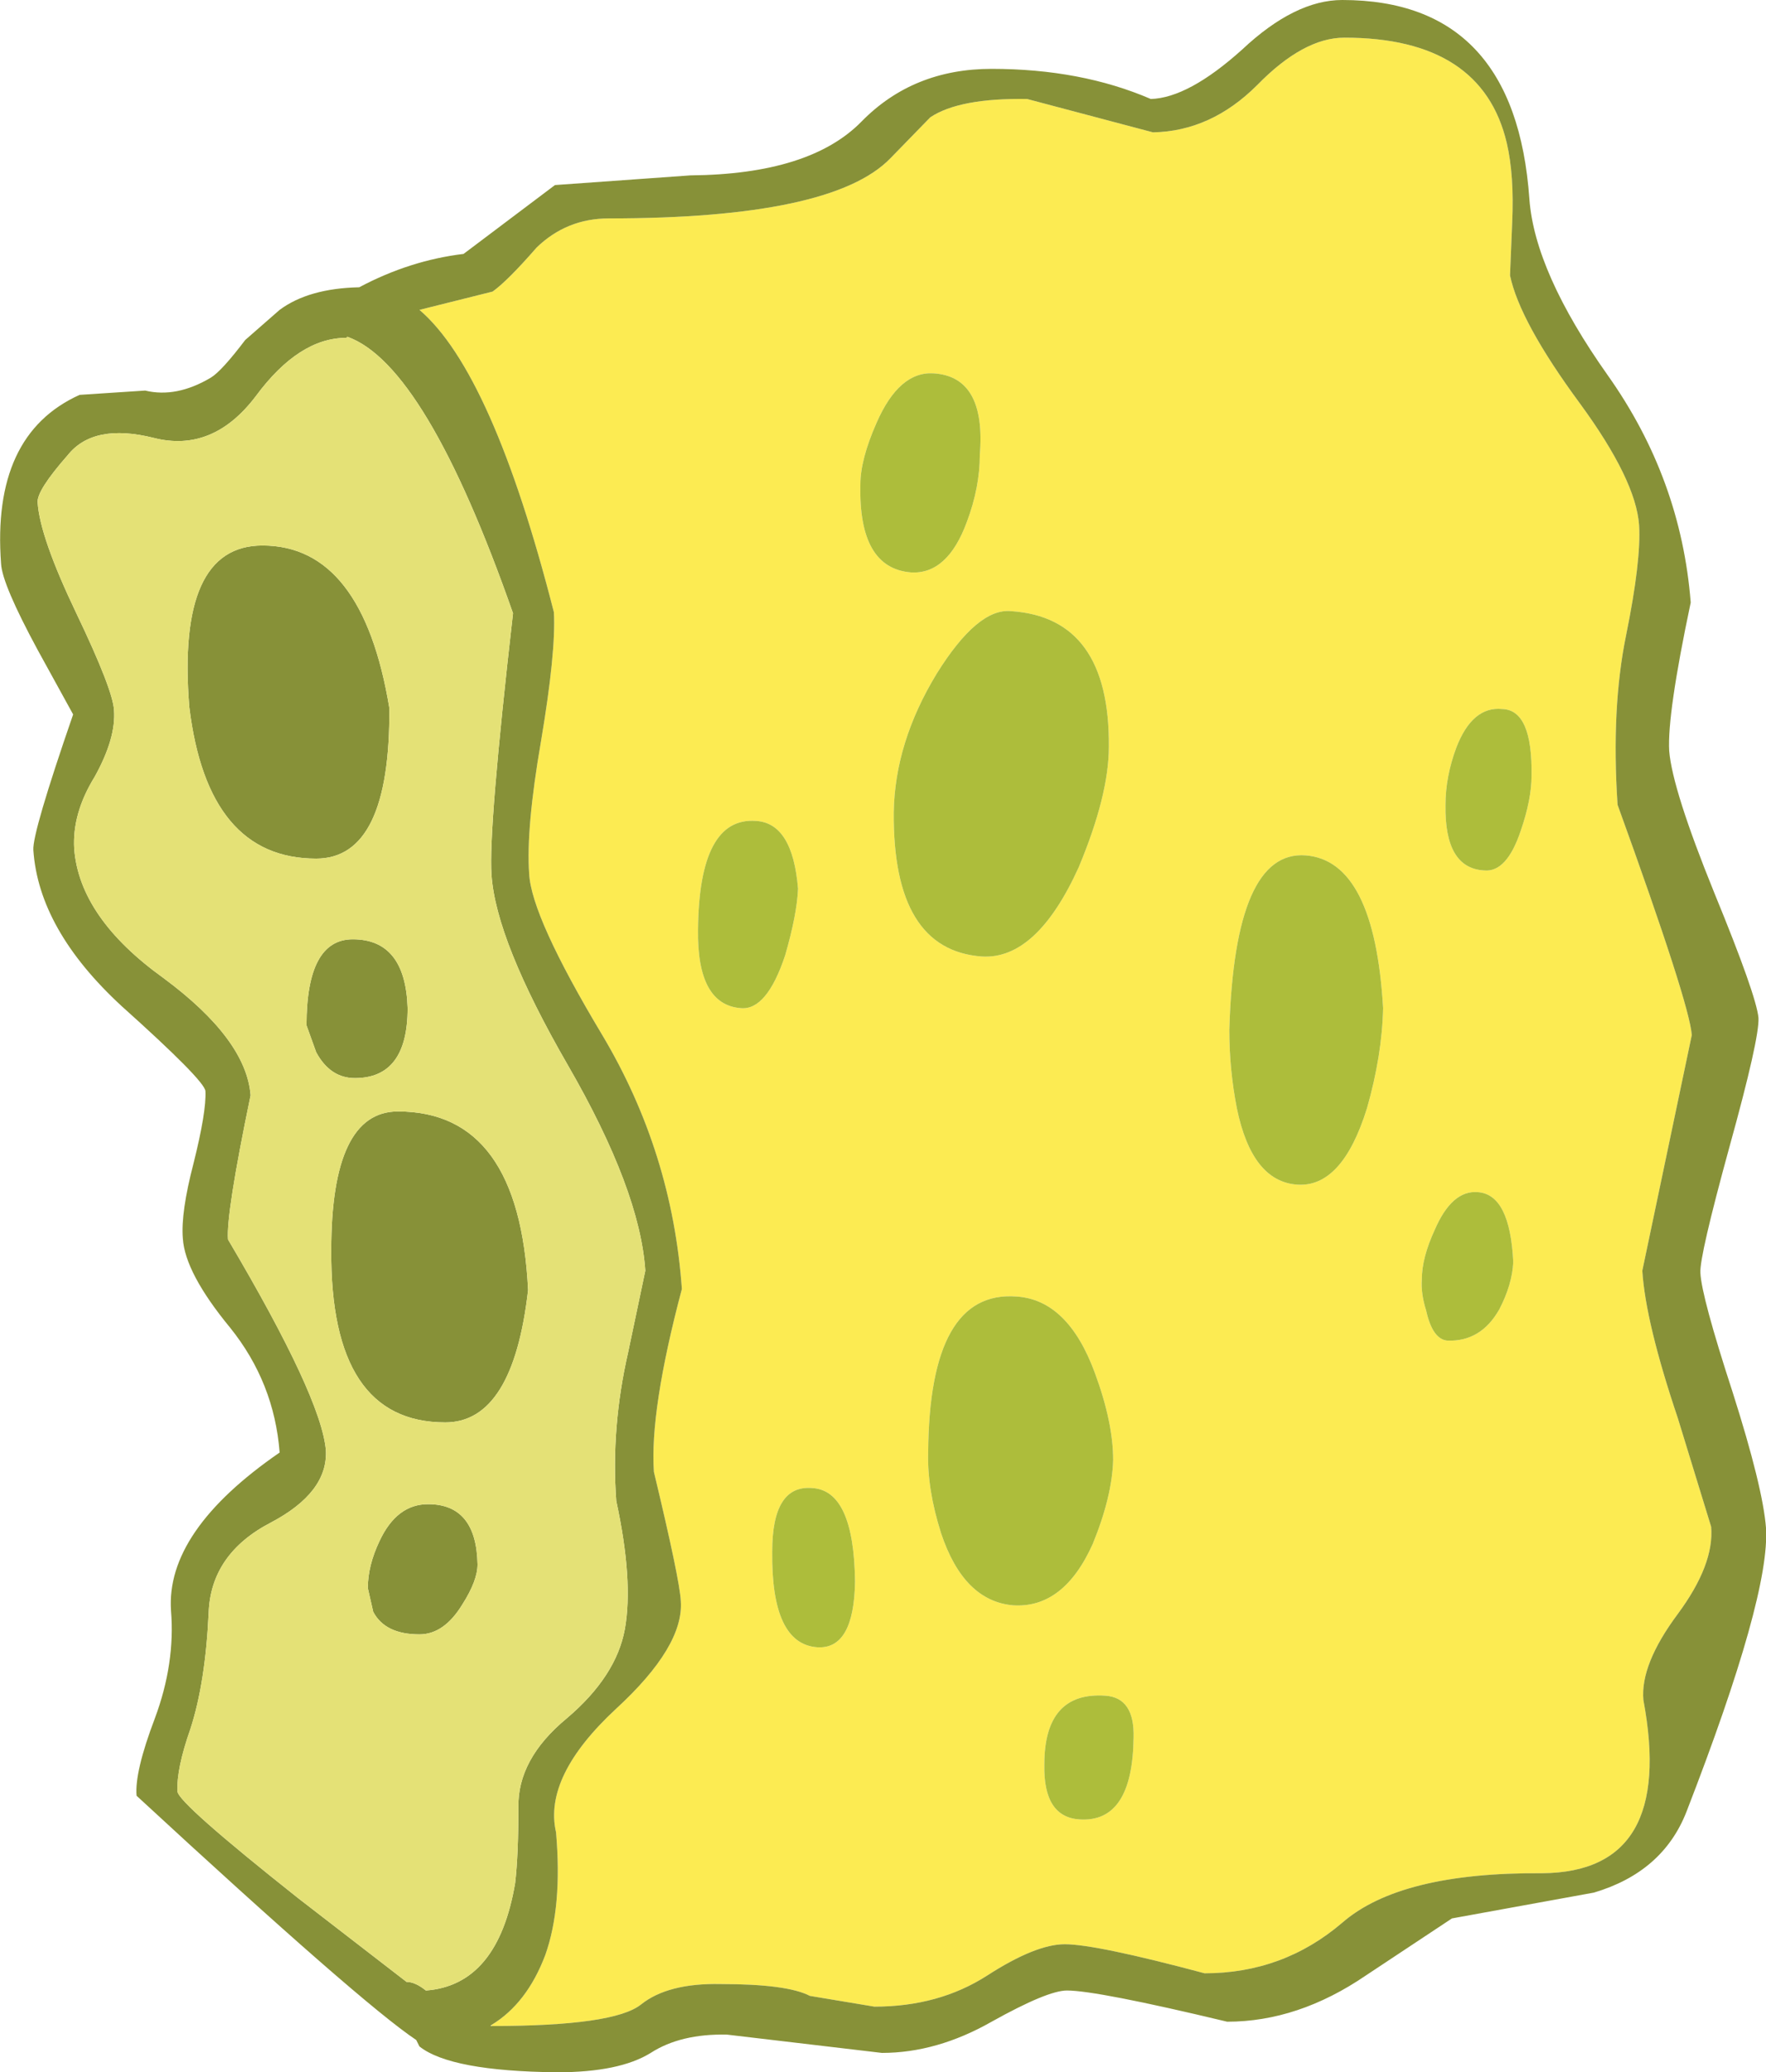 <?xml version="1.0" encoding="UTF-8" standalone="no"?>
<svg xmlns:xlink="http://www.w3.org/1999/xlink" height="96.3px" width="82.1px" xmlns="http://www.w3.org/2000/svg">
  <g transform="matrix(1.0, 0.0, 0.0, 1.0, 41.05, 48.15)">
    <path d="M-18.2 45.95 Q-16.55 44.95 -15.7 42.7 -14.9 40.45 -15.2 37.0 -15.8 34.4 -12.4 31.25 -9.25 28.35 -9.4 26.25 -9.45 25.25 -10.65 20.25 -10.85 17.4 -9.35 11.75 -9.8 5.4 -13.05 -0.05 -16.35 -5.55 -16.45 -7.55 -16.6 -9.65 -15.9 -13.7 -15.2 -17.85 -15.3 -19.7 -18.15 -30.85 -21.55 -33.75 L-18.15 -34.6 Q-17.45 -35.1 -16.1 -36.65 -14.7 -38.0 -12.75 -38.0 -2.35 -38.0 0.35 -40.8 L2.2 -42.7 Q3.55 -43.6 6.7 -43.55 L12.55 -42.0 Q15.25 -42.05 17.4 -44.2 19.55 -46.4 21.45 -46.4 27.85 -46.4 29.0 -41.5 29.35 -40.0 29.25 -37.8 L29.15 -35.35 Q29.6 -33.2 32.4 -29.4 35.0 -25.85 35.15 -23.75 35.25 -22.1 34.55 -18.65 33.85 -15.25 34.15 -10.75 37.5 -1.5 37.6 -0.05 L35.3 10.9 Q35.45 13.3 36.95 17.75 L38.5 22.8 Q38.65 24.55 36.95 26.85 35.2 29.2 35.35 30.85 36.85 38.85 30.65 38.9 24.05 38.85 21.35 41.2 18.6 43.55 14.95 43.55 9.9 42.2 8.45 42.2 7.1 42.2 4.85 43.65 2.6 45.1 -0.4 45.1 L-3.4 44.6 Q-4.45 44.05 -7.55 44.05 -10.0 44.0 -11.25 45.0 -12.5 46.0 -18.2 46.0 L-18.2 45.95 M3.9 -23.9 Q4.5 -25.5 4.5 -27.0 4.8 -30.65 2.35 -30.8 0.75 -30.9 -0.3 -28.5 -1.05 -26.8 -1.05 -25.65 -1.15 -21.75 1.3 -21.55 3.0 -21.45 3.9 -23.9 M-4.55 -3.75 Q-4.0 -5.65 -3.95 -6.85 -4.2 -9.9 -5.9 -10.0 -8.55 -10.2 -8.6 -4.95 -8.65 -1.45 -6.6 -1.3 -5.4 -1.2 -4.55 -3.75 M10.35 30.65 Q7.5 30.45 7.5 33.85 7.45 36.3 9.15 36.4 11.6 36.55 11.65 32.6 11.7 30.75 10.35 30.65 M19.25 6.9 Q21.35 7.05 22.5 3.35 23.2 0.9 23.25 -1.3 22.85 -8.15 19.65 -8.4 16.35 -8.65 16.1 -0.3 16.1 1.55 16.45 3.35 17.15 6.75 19.25 6.9 M9.1 -7.85 Q10.5 -11.2 10.5 -13.45 10.55 -19.45 5.95 -19.75 4.4 -19.9 2.5 -16.85 0.55 -13.65 0.5 -10.4 0.45 -4.0 4.6 -3.7 7.15 -3.55 9.1 -7.85 M27.65 7.25 Q26.45 7.15 25.65 9.0 25.05 10.3 25.05 11.3 25.0 11.95 25.25 12.75 25.55 14.1 26.25 14.15 27.8 14.2 28.65 12.7 29.25 11.55 29.3 10.5 29.15 7.35 27.65 7.25 M26.65 -13.4 Q26.15 -12.05 26.15 -10.75 26.1 -7.8 27.95 -7.7 29.0 -7.6 29.65 -9.55 30.15 -11.0 30.15 -12.1 30.2 -15.15 28.8 -15.2 27.4 -15.35 26.65 -13.4 M2.1 19.35 Q2.05 21.05 2.7 23.1 3.75 26.25 6.05 26.45 8.4 26.6 9.75 23.6 10.65 21.4 10.7 19.7 10.7 17.95 9.85 15.65 8.6 12.25 6.2 12.1 2.15 11.8 2.1 19.35 M-3.05 28.4 Q-1.35 28.5 -1.3 25.35 -1.35 21.1 -3.3 21.0 -5.15 20.85 -5.15 23.95 -5.2 28.25 -3.05 28.4" fill="#fceb52" fill-rule="evenodd" stroke="none"/>
    <path d="M-18.2 46.0 Q-12.5 46.0 -11.25 45.0 -10.0 44.0 -7.55 44.05 -4.45 44.05 -3.4 44.6 L-0.4 45.1 Q2.6 45.1 4.85 43.65 7.1 42.2 8.45 42.2 9.9 42.2 14.95 43.55 18.6 43.55 21.35 41.2 24.05 38.85 30.65 38.9 36.85 38.85 35.35 30.85 35.2 29.2 36.95 26.85 38.65 24.55 38.5 22.8 L36.95 17.75 Q35.45 13.3 35.3 10.9 L37.6 -0.05 Q37.5 -1.5 34.15 -10.75 33.85 -15.25 34.55 -18.65 35.25 -22.1 35.15 -23.75 35.0 -25.85 32.4 -29.4 29.6 -33.2 29.15 -35.35 L29.25 -37.8 Q29.35 -40.0 29.0 -41.5 27.85 -46.4 21.45 -46.4 19.55 -46.4 17.4 -44.2 15.25 -42.05 12.55 -42.0 L6.7 -43.55 Q3.55 -43.6 2.2 -42.7 L0.35 -40.8 Q-2.35 -38.0 -12.75 -38.0 -14.7 -38.0 -16.1 -36.65 -17.45 -35.1 -18.15 -34.6 L-21.55 -33.75 Q-18.15 -30.85 -15.3 -19.7 -15.2 -17.85 -15.9 -13.7 -16.6 -9.65 -16.45 -7.55 -16.35 -5.55 -13.05 -0.05 -9.8 5.4 -9.35 11.75 -10.85 17.4 -10.65 20.25 -9.45 25.25 -9.4 26.25 -9.25 28.35 -12.4 31.25 -15.8 34.4 -15.2 37.0 -14.9 40.45 -15.7 42.7 -16.55 44.95 -18.2 45.95 L-18.25 46.0 -18.2 46.0 M12.45 -43.55 Q14.2 -43.6 16.7 -45.85 19.15 -48.15 21.35 -48.15 29.4 -48.15 30.05 -38.9 30.3 -35.5 33.7 -30.7 37.1 -25.9 37.55 -20.15 36.45 -14.95 36.55 -13.25 36.7 -11.45 38.65 -6.65 40.6 -1.9 40.7 -0.85 40.75 0.1 39.35 5.15 37.95 10.25 38.0 11.0 38.05 12.1 39.5 16.55 40.9 20.95 41.05 22.85 41.25 26.0 37.35 36.05 36.25 38.85 33.05 39.8 L26.45 41.0 22.45 43.65 Q19.3 45.8 16.0 45.8 9.95 44.35 8.55 44.35 7.65 44.35 5.05 45.8 2.5 47.25 -0.05 47.25 L-7.25 46.4 Q-9.4 46.35 -10.8 47.25 -12.25 48.15 -15.15 48.15 -20.1 48.1 -21.55 46.95 L-21.7 46.65 Q-24.25 44.95 -34.7 35.3 -34.8 34.2 -33.85 31.7 -32.9 29.15 -33.1 26.7 -33.35 23.0 -28.05 19.35 -28.3 16.1 -30.35 13.55 -32.45 11.0 -32.55 9.4 -32.65 8.2 -32.05 5.9 -31.45 3.5 -31.5 2.55 -31.55 2.05 -35.4 -1.4 -39.25 -4.95 -39.5 -8.65 -39.55 -9.45 -37.65 -14.95 L-39.3 -17.95 Q-40.95 -21.0 -41.0 -21.95 -41.45 -27.95 -37.35 -29.8 L-34.3 -30.0 Q-32.85 -29.65 -31.25 -30.6 -30.75 -30.9 -29.65 -32.35 L-28.05 -33.75 Q-26.7 -34.75 -24.35 -34.8 -22.0 -36.05 -19.5 -36.35 L-15.25 -39.55 -8.95 -40.0 Q-3.4 -40.05 -1.0 -42.5 1.4 -44.95 5.05 -44.95 9.2 -44.95 12.45 -43.55 M-24.9 -32.5 L-24.95 -32.45 Q-27.15 -32.45 -29.15 -29.75 -31.15 -27.1 -33.9 -27.8 -36.7 -28.5 -37.9 -27.0 -39.35 -25.35 -39.3 -24.8 -39.2 -23.2 -37.5 -19.65 -35.8 -16.1 -35.75 -15.15 -35.65 -13.85 -36.65 -12.05 -37.7 -10.35 -37.6 -8.7 -37.35 -5.5 -33.45 -2.7 -29.6 0.15 -29.4 2.75 -30.55 8.3 -30.45 9.45 -26.1 16.8 -25.9 19.25 -25.8 21.2 -28.45 22.6 -31.25 24.05 -31.35 26.8 -31.5 30.05 -32.2 32.2 -32.85 34.05 -32.8 35.1 -32.75 35.65 -27.2 40.05 L-22.15 43.95 Q-21.75 43.95 -21.25 44.35 -17.9 44.1 -17.1 39.35 -16.95 38.05 -16.95 35.85 -17.0 33.6 -14.7 31.7 -12.4 29.75 -12.0 27.55 -11.6 25.3 -12.4 21.6 -12.65 18.2 -11.85 14.7 L-11.05 10.9 Q-11.3 7.15 -14.65 1.35 -18.0 -4.45 -18.2 -7.5 -18.35 -9.6 -17.2 -19.65 -21.25 -31.2 -24.9 -32.5 M-28.85 -22.8 Q-24.2 -22.8 -22.95 -15.25 -22.9 -8.25 -26.35 -8.25 -31.4 -8.25 -32.25 -15.3 -32.85 -22.8 -28.85 -22.8 M-26.8 -0.5 Q-26.8 -4.5 -24.65 -4.5 -22.2 -4.5 -22.1 -1.3 -22.1 1.95 -24.55 1.95 -25.7 1.95 -26.35 0.75 L-26.8 -0.5 M-22.55 3.5 Q-16.9 3.5 -16.5 11.8 -17.2 17.95 -20.35 17.95 -25.7 17.95 -25.65 9.95 -25.65 3.5 -22.55 3.5 M-19.55 26.4 Q-20.4 27.8 -21.55 27.8 -23.15 27.8 -23.7 26.75 L-23.95 25.65 Q-23.95 24.6 -23.4 23.45 -22.6 21.75 -21.15 21.75 -18.9 21.75 -18.85 24.55 -18.85 25.3 -19.55 26.4" fill="#879138" fill-rule="evenodd" stroke="none"/>
    <path d="M3.9 -23.9 Q3.0 -21.45 1.3 -21.55 -1.15 -21.75 -1.05 -25.65 -1.05 -26.8 -0.3 -28.5 0.75 -30.9 2.35 -30.8 4.8 -30.65 4.5 -27.0 4.5 -25.5 3.9 -23.9 M-4.55 -3.75 Q-5.4 -1.2 -6.6 -1.3 -8.65 -1.45 -8.6 -4.95 -8.55 -10.2 -5.9 -10.0 -4.2 -9.9 -3.95 -6.85 -4.0 -5.65 -4.55 -3.75 M-3.05 28.4 Q-5.2 28.25 -5.15 23.95 -5.15 20.85 -3.3 21.0 -1.35 21.1 -1.3 25.35 -1.35 28.5 -3.05 28.4 M2.1 19.35 Q2.15 11.8 6.2 12.1 8.6 12.25 9.85 15.65 10.7 17.95 10.7 19.7 10.65 21.4 9.75 23.6 8.4 26.6 6.05 26.45 3.75 26.25 2.7 23.1 2.05 21.05 2.1 19.35 M26.65 -13.4 Q27.4 -15.35 28.8 -15.2 30.2 -15.15 30.15 -12.1 30.15 -11.0 29.65 -9.55 29.0 -7.6 27.95 -7.7 26.1 -7.8 26.15 -10.75 26.15 -12.05 26.65 -13.4 M27.65 7.25 Q29.15 7.35 29.3 10.5 29.25 11.55 28.65 12.7 27.8 14.2 26.25 14.15 25.55 14.1 25.25 12.75 25.0 11.95 25.05 11.3 25.05 10.3 25.65 9.0 26.45 7.15 27.65 7.25 M9.1 -7.85 Q7.15 -3.55 4.6 -3.7 0.45 -4.0 0.5 -10.4 0.55 -13.65 2.5 -16.85 4.4 -19.9 5.95 -19.75 10.55 -19.45 10.5 -13.45 10.5 -11.2 9.1 -7.85 M19.25 6.9 Q17.15 6.75 16.45 3.35 16.1 1.55 16.1 -0.3 16.35 -8.65 19.65 -8.4 22.85 -8.15 23.25 -1.3 23.2 0.9 22.5 3.35 21.35 7.05 19.25 6.9 M10.35 30.65 Q11.7 30.75 11.65 32.6 11.6 36.55 9.15 36.4 7.45 36.3 7.5 33.85 7.5 30.45 10.35 30.65" fill="#adbd3b" fill-rule="evenodd" stroke="none"/>
    <path d="M-28.85 -22.8 Q-32.85 -22.8 -32.25 -15.3 -31.4 -8.25 -26.35 -8.25 -22.9 -8.25 -22.95 -15.25 -24.2 -22.8 -28.85 -22.8 M-24.9 -32.5 Q-21.25 -31.2 -17.2 -19.65 -18.35 -9.6 -18.2 -7.5 -18.0 -4.45 -14.65 1.35 -11.3 7.15 -11.05 10.9 L-11.85 14.7 Q-12.65 18.2 -12.4 21.6 -11.6 25.3 -12.0 27.55 -12.4 29.75 -14.7 31.7 -17.0 33.6 -16.95 35.85 -16.95 38.05 -17.1 39.35 -17.9 44.1 -21.25 44.35 -21.75 43.95 -22.15 43.95 L-27.2 40.05 Q-32.75 35.65 -32.8 35.1 -32.85 34.05 -32.2 32.2 -31.5 30.05 -31.35 26.8 -31.25 24.05 -28.45 22.6 -25.8 21.2 -25.9 19.25 -26.1 16.8 -30.45 9.45 -30.55 8.3 -29.4 2.75 -29.6 0.15 -33.45 -2.7 -37.35 -5.5 -37.6 -8.7 -37.7 -10.35 -36.65 -12.05 -35.65 -13.85 -35.75 -15.15 -35.8 -16.1 -37.5 -19.65 -39.2 -23.2 -39.3 -24.8 -39.35 -25.35 -37.9 -27.0 -36.7 -28.5 -33.9 -27.8 -31.15 -27.1 -29.15 -29.75 -27.15 -32.45 -24.95 -32.45 L-24.9 -32.5 M-19.55 26.4 Q-18.85 25.3 -18.85 24.55 -18.9 21.75 -21.15 21.75 -22.6 21.75 -23.4 23.45 -23.95 24.6 -23.95 25.65 L-23.7 26.75 Q-23.15 27.8 -21.55 27.8 -20.4 27.8 -19.55 26.4 M-22.55 3.5 Q-25.65 3.5 -25.65 9.95 -25.7 17.95 -20.35 17.95 -17.2 17.95 -16.5 11.8 -16.9 3.5 -22.55 3.5 M-26.8 -0.5 L-26.35 0.75 Q-25.7 1.95 -24.55 1.95 -22.1 1.95 -22.1 -1.3 -22.2 -4.5 -24.65 -4.5 -26.8 -4.5 -26.8 -0.5" fill="#e4e176" fill-rule="evenodd" stroke="none"/>
  </g>
</svg>

